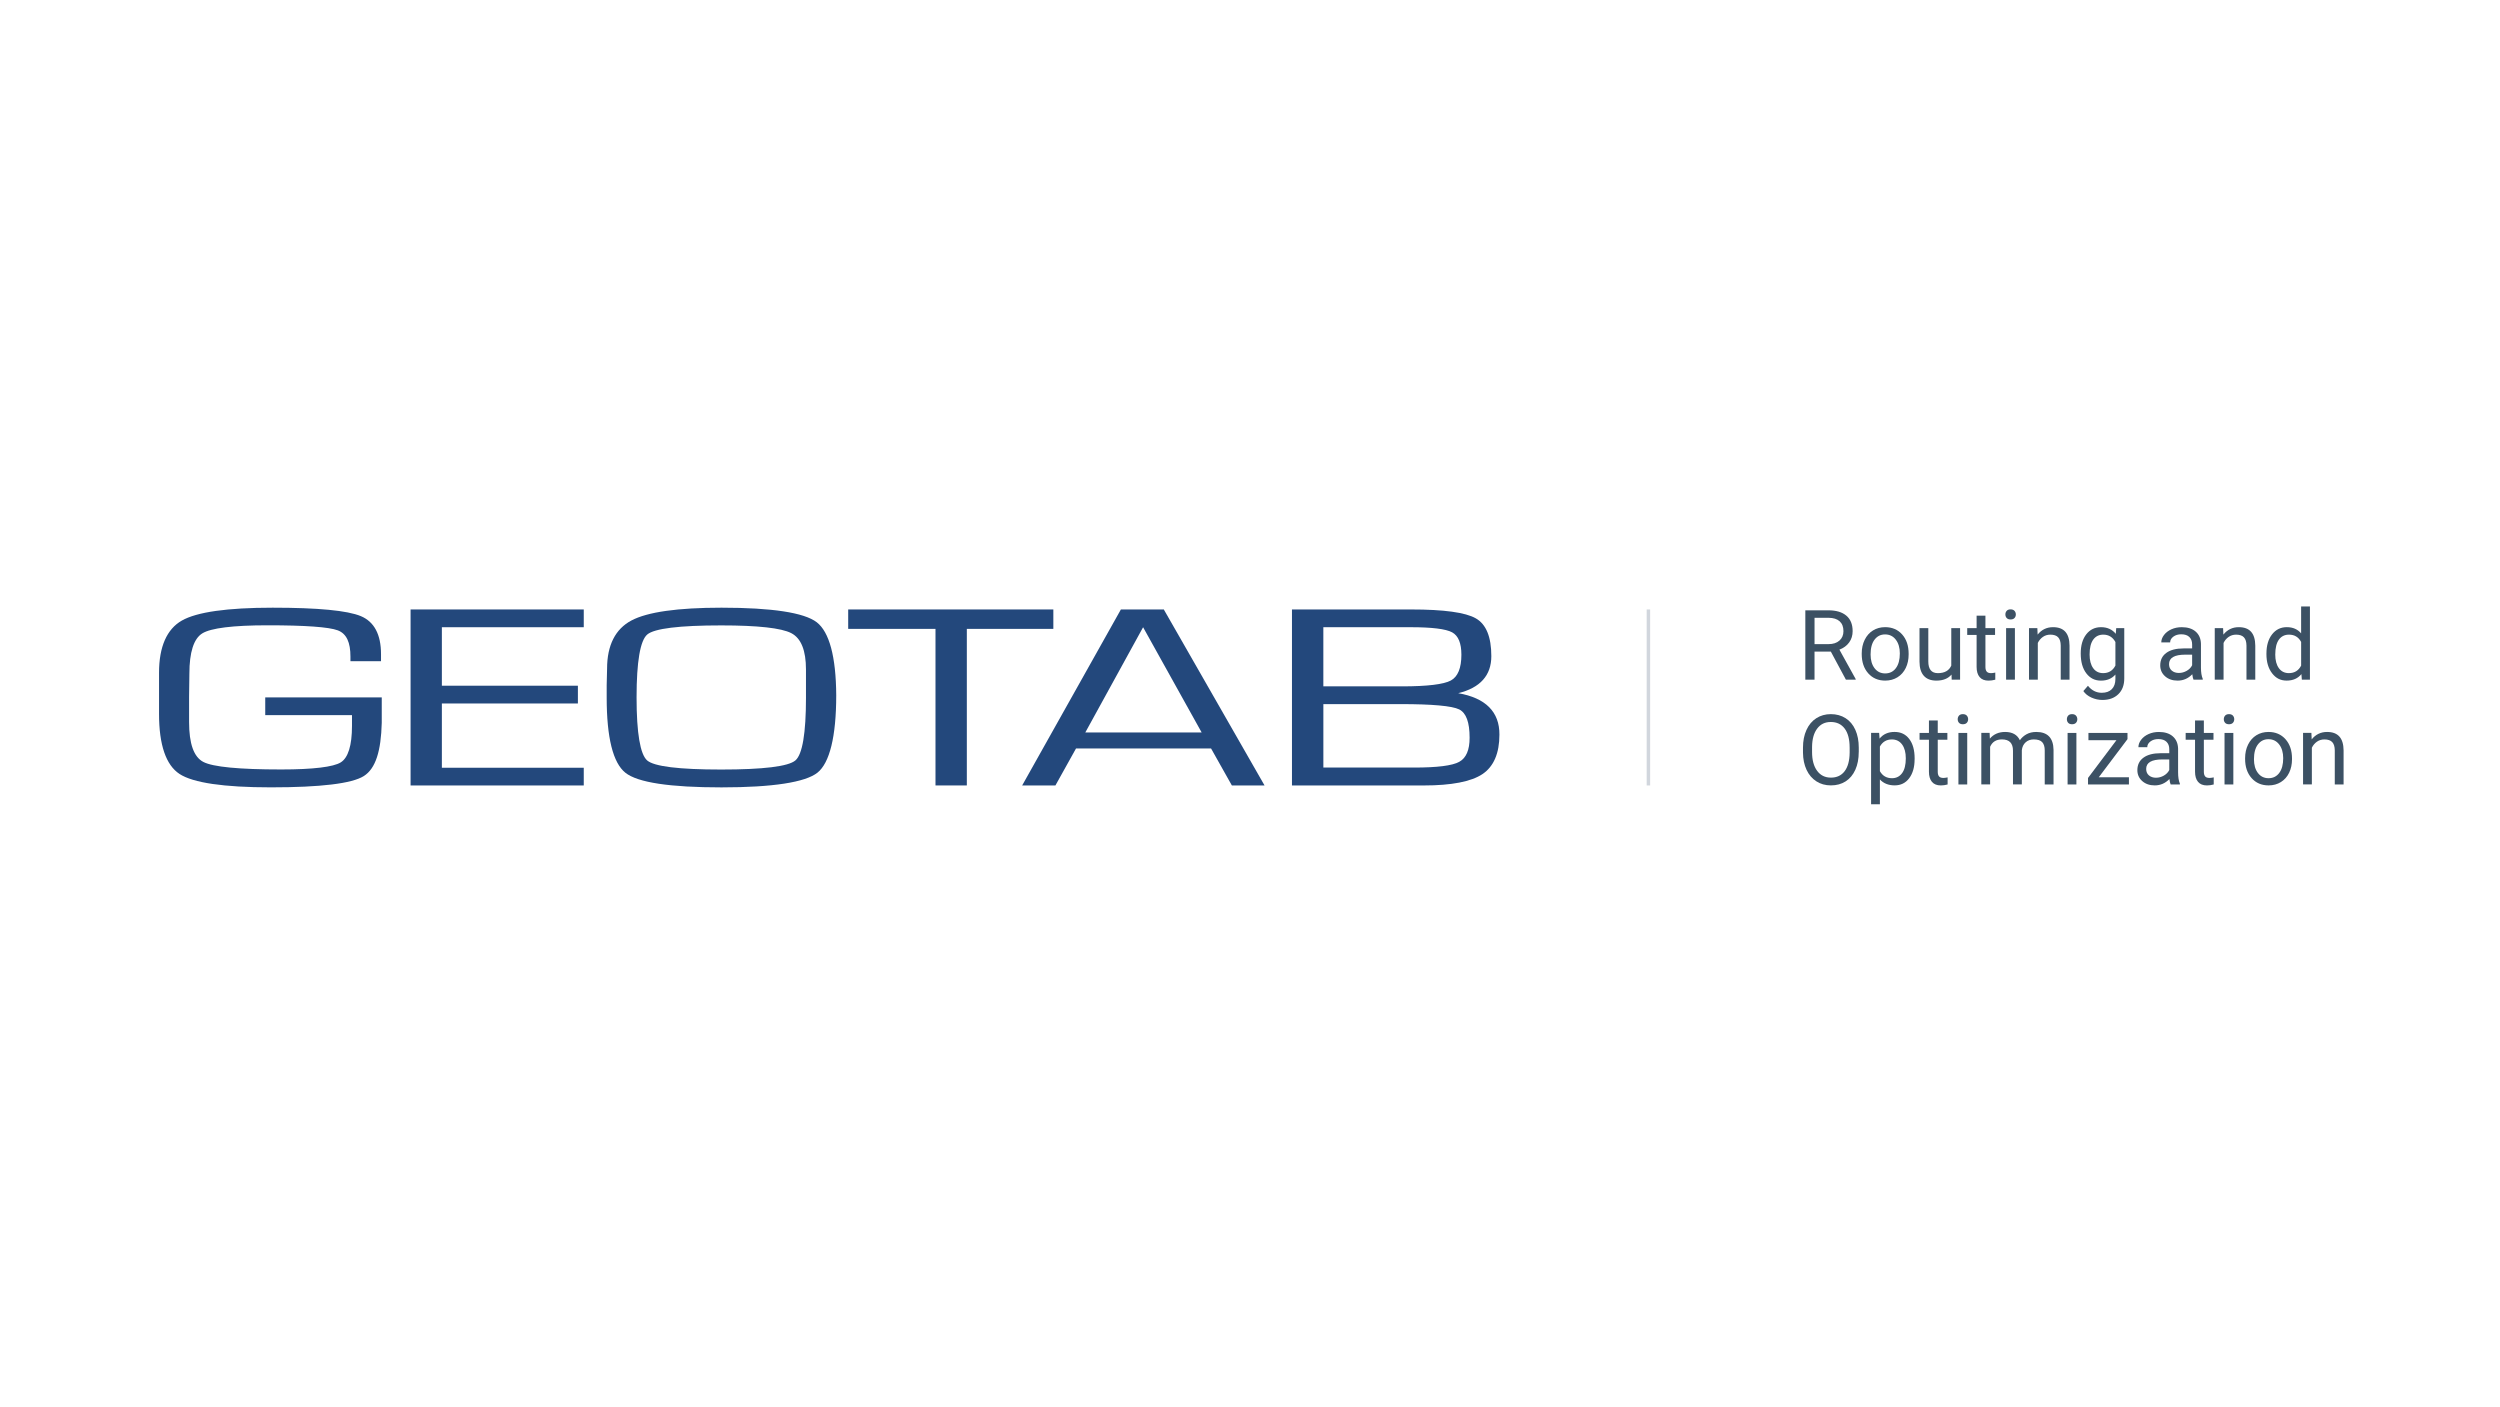 <?xml version="1.0" encoding="UTF-8"?><svg id="Layer_1" xmlns="http://www.w3.org/2000/svg" viewBox="0 0 1496 842"><polygon points="245.69 470.02 349.32 470.02 349.32 459.42 264.41 459.42 264.41 420.96 345.81 420.96 345.81 410.33 264.41 410.33 264.41 375.33 349.32 375.33 349.32 364.7 245.69 364.7 245.69 470.02" fill="#23487c"/><path d="M482.3,417.32c0,21.43-2.12,34.12-6.34,37.72-4.22,3.6-19.16,5.45-44.43,5.45s-40.12-1.84-44.27-5.45c-4.15-3.61-6.34-16.28-6.34-37.72s2.19-34.04,6.39-37.63c4.21-3.6,19.13-5.45,44.27-5.45,21.9,0,35.97,1.56,41.91,4.63,5.93,3.07,8.8,10.41,8.8,21.74v16.71ZM488.74,372.36c-7.55-5.78-26.79-8.72-57.02-8.72-26.15,0-44.27,2.57-53.86,7.65-9.59,5.08-14.58,14.8-14.58,28.78l-.24,9.95v7.35c0,24.06,3.78,39.11,11.18,45.03,7.4,5.92,26.8,8.77,57.5,8.77s50.29-3.04,57.5-8.85c7.21-5.81,11.18-21.46,11.18-46.32-.15-23.11-4.14-37.8-11.66-43.64" fill="#23487c"/><polygon points="630.32 364.7 507.56 364.7 507.56 376.32 559.8 376.32 559.8 470.01 578.55 470.01 578.55 376.32 630.32 376.32 630.32 364.7" fill="#23487c"/><path d="M649.44,438.32l34.59-62.98,35.03,62.95-69.62.03ZM696.49,364.7h-25.75l-59.08,105.32h19.9l12.33-22.14h80.81l12.45,22.14h19.56l-60.14-105.05-.08-.26Z" fill="#23487c"/><path d="M873.21,455.88c-4.15,2.3-13.24,3.43-26.91,3.43h-54.4v-37.97h46.25c18.97,0,30.73,1.07,34.98,3.15,4.25,2.09,6.28,7.73,6.28,16.94.03,7.33-2.06,12.2-6.2,14.44M791.9,375.32h52.16c12.8,0,21.18,1.04,24.9,3.07,3.72,2.03,5.54,6.52,5.54,13.41,0,7.97-2.12,13.16-6.34,15.43-4.22,2.27-13.97,3.49-29.06,3.49h-47.21v-35.39ZM872.6,414.8c13.13-3.21,19.81-10.64,19.81-22.14s-3.07-19.07-9.26-22.62c-6.18-3.56-19.11-5.34-38.74-5.34h-71.3v105.32h78.86c16.6,0,28.39-2.3,35.11-6.79,6.73-4.5,10.17-12.45,10.17-23.66.08-13.59-8.25-21.92-24.67-24.77" fill="#23487c"/><path d="M158.72,417.32v10.61h51.91v6.48c0,11.71-2.32,19.05-6.71,21.79-4.39,2.74-16.51,4.25-35.71,4.25-25.15,0-40.76-1.51-46.52-4.5-5.76-2.99-8.54-10.97-8.54-23.94v-14.94l.18-13.96c0-12.8,2.6-20.91,7.71-24.09,5.11-3.18,18.31-4.84,39.16-4.84,22.36,0,36.57,1.01,41.91,3.01,5.34,2.01,7.6,7.32,7.6,15.7v2.77h18.29v-4.25c0-11.68-4.05-19.37-12.07-22.72-8.01-3.35-25.61-5.05-52.77-5.05s-45.38,2.59-54.35,7.71c-8.96,5.12-13.64,15.65-13.64,31.19v24.7c0,18.5,4.15,30.56,12.24,35.88,8.09,5.31,26.45,8.03,54.65,8.03,29.84,0,48.56-2.27,55.66-6.77,7.1-4.5,10.28-14.97,10.72-31.82v-15.22h-69.73Z" fill="#23487c"/><path d="M1095.56,389.92h-9.75v16.79h-5.5v-41.5h13.74c4.67,0,8.27,1.06,10.79,3.19,2.52,2.13,3.78,5.23,3.78,9.29,0,2.58-.7,4.84-2.09,6.76-1.4,1.92-3.34,3.35-5.83,4.3l9.75,17.61v.34h-5.87l-9.01-16.79ZM1085.82,385.44h8.41c2.72,0,4.88-.7,6.48-2.11,1.61-1.41,2.41-3.29,2.41-5.65,0-2.57-.77-4.54-2.29-5.91s-3.74-2.07-6.63-2.08h-8.38v15.76Z" fill="#3c5164"/><path d="M1114.06,391c0-3.02.59-5.74,1.78-8.15,1.19-2.41,2.84-4.28,4.96-5.59,2.12-1.31,4.54-1.97,7.25-1.97,4.2,0,7.6,1.45,10.19,4.36,2.59,2.91,3.89,6.77,3.89,11.6v.37c0,3-.57,5.7-1.72,8.08-1.15,2.38-2.79,4.24-4.93,5.57s-4.59,2-7.37,2c-4.18,0-7.57-1.45-10.16-4.36-2.59-2.91-3.89-6.75-3.89-11.54v-.37ZM1119.36,391.63c0,3.42.79,6.17,2.38,8.24,1.59,2.07,3.71,3.11,6.37,3.11s4.81-1.05,6.38-3.15c1.58-2.1,2.37-5.04,2.37-8.82,0-3.38-.8-6.12-2.41-8.22-1.61-2.1-3.74-3.15-6.4-3.15s-4.7,1.04-6.3,3.11c-1.6,2.07-2.39,5.04-2.39,8.89Z" fill="#3c5164"/><path d="M1167.79,403.66c-2.05,2.41-5.06,3.62-9.04,3.62-3.29,0-5.79-.95-7.51-2.86-1.72-1.91-2.59-4.74-2.61-8.48v-20.06h5.27v19.92c0,4.67,1.9,7.01,5.7,7.01,4.03,0,6.71-1.5,8.04-4.5v-22.43h5.27v30.84h-5.02l-.11-3.05Z" fill="#3c5164"/><path d="M1188.08,368.4v7.47h5.76v4.08h-5.76v19.15c0,1.24.26,2.17.77,2.78.51.62,1.39.93,2.62.93.61,0,1.44-.11,2.51-.34v4.25c-1.39.38-2.74.57-4.05.57-2.36,0-4.13-.71-5.33-2.14-1.2-1.42-1.8-3.45-1.8-6.07v-19.12h-5.62v-4.08h5.62v-7.47h5.27Z" fill="#3c5164"/><path d="M1200.02,367.69c0-.85.26-1.58.79-2.17.52-.59,1.3-.88,2.32-.88s1.8.29,2.34.88c.53.59.8,1.31.8,2.17s-.27,1.57-.8,2.14c-.53.57-1.31.85-2.34.85s-1.8-.29-2.32-.85c-.52-.57-.79-1.28-.79-2.14ZM1205.72,406.71h-5.27v-30.84h5.27v30.84Z" fill="#3c5164"/><path d="M1219.15,375.87l.17,3.88c2.36-2.96,5.43-4.45,9.23-4.45,6.52,0,9.8,3.68,9.86,11.03v20.38h-5.27v-20.41c-.02-2.22-.53-3.87-1.53-4.93-1-1.06-2.55-1.6-4.66-1.6-1.71,0-3.21.46-4.5,1.37-1.29.91-2.3,2.11-3.02,3.59v21.97h-5.27v-30.84h4.99Z" fill="#3c5164"/><path d="M1245.11,391.03c0-4.81,1.11-8.63,3.33-11.47,2.22-2.84,5.17-4.26,8.83-4.26s6.7,1.33,8.81,3.99l.26-3.42h4.82v30.1c0,3.99-1.18,7.13-3.55,9.43s-5.54,3.45-9.53,3.45c-2.22,0-4.4-.47-6.53-1.42s-3.75-2.25-4.87-3.9l2.74-3.16c2.26,2.79,5.03,4.19,8.29,4.19,2.57,0,4.56-.72,6-2.17,1.43-1.45,2.15-3.48,2.15-6.1v-2.65c-2.11,2.43-4.99,3.65-8.64,3.65s-6.53-1.45-8.76-4.36c-2.23-2.91-3.35-6.87-3.35-11.88ZM1250.41,391.63c0,3.48.71,6.21,2.14,8.19,1.42,1.99,3.42,2.98,5.98,2.98,3.33,0,5.77-1.51,7.33-4.53v-14.08c-1.62-2.95-4.04-4.42-7.27-4.42-2.57,0-4.57,1-6.01,2.99-1.44,1.99-2.17,4.95-2.17,8.86Z" fill="#3c5164"/><path d="M1312.6,406.71c-.3-.61-.55-1.69-.74-3.25-2.45,2.55-5.38,3.82-8.78,3.82-3.04,0-5.54-.86-7.48-2.58s-2.92-3.9-2.92-6.54c0-3.21,1.22-5.71,3.66-7.48,2.44-1.78,5.88-2.66,10.3-2.66h5.13v-2.42c0-1.84-.55-3.31-1.65-4.4s-2.73-1.64-4.87-1.64c-1.88,0-3.46.47-4.73,1.42-1.27.95-1.91,2.1-1.91,3.45h-5.3c0-1.54.55-3.03,1.64-4.46s2.58-2.57,4.45-3.41c1.87-.84,3.93-1.25,6.17-1.25,3.55,0,6.34.89,8.35,2.67,2.01,1.78,3.06,4.22,3.13,7.34v14.19c0,2.83.36,5.08,1.08,6.75v.46h-5.53ZM1303.85,402.69c1.65,0,3.22-.43,4.7-1.28s2.56-1.97,3.22-3.33v-6.33h-4.13c-6.46,0-9.69,1.89-9.69,5.67,0,1.65.55,2.95,1.65,3.88,1.1.93,2.52,1.4,4.25,1.4Z" fill="#3c5164"/><path d="M1330.3,375.87l.17,3.88c2.36-2.96,5.43-4.45,9.23-4.45,6.52,0,9.8,3.68,9.86,11.03v20.38h-5.27v-20.41c-.02-2.22-.53-3.87-1.53-4.93s-2.55-1.6-4.66-1.6c-1.71,0-3.21.46-4.5,1.37s-2.3,2.11-3.02,3.59v21.97h-5.27v-30.84h4.99Z" fill="#3c5164"/><path d="M1356.24,391.03c0-4.73,1.12-8.54,3.36-11.42,2.24-2.88,5.18-4.32,8.81-4.32s6.47,1.24,8.58,3.71v-16.08h5.27v43.78h-4.84l-.26-3.31c-2.11,2.58-5.04,3.88-8.81,3.88s-6.48-1.46-8.74-4.39c-2.25-2.93-3.38-6.75-3.38-11.46v-.4ZM1361.51,391.63c0,3.5.72,6.23,2.17,8.21,1.44,1.98,3.44,2.96,5.99,2.96,3.34,0,5.79-1.5,7.33-4.5v-14.17c-1.58-2.91-4-4.36-7.27-4.36-2.58,0-4.6,1-6.04,2.99-1.44,1.99-2.17,4.95-2.17,8.86Z" fill="#3c5164"/><path d="M1112.27,450c0,4.07-.68,7.62-2.05,10.65s-3.31,5.34-5.81,6.94c-2.51,1.6-5.43,2.39-8.78,2.39s-6.17-.8-8.69-2.41-4.49-3.9-5.88-6.87-2.12-6.42-2.15-10.33v-2.99c0-3.99.69-7.51,2.08-10.57s3.35-5.4,5.89-7.03c2.54-1.62,5.44-2.44,8.71-2.44s6.26.8,8.79,2.41,4.49,3.93,5.86,6.98,2.05,6.6,2.05,10.65v2.62ZM1106.82,447.32c0-4.92-.99-8.7-2.96-11.33s-4.74-3.95-8.29-3.95-6.18,1.32-8.17,3.95c-1.99,2.63-3.01,6.28-3.06,10.96v3.05c0,4.77,1,8.52,3.01,11.24,2,2.73,4.76,4.09,8.28,4.09s6.27-1.29,8.21-3.86c1.94-2.57,2.94-6.27,2.99-11.07v-3.08Z" fill="#3c5164"/><path d="M1145.7,454.33c0,4.69-1.07,8.47-3.22,11.34s-5.05,4.3-8.72,4.3-6.69-1.19-8.83-3.56v14.85h-5.27v-42.7h4.82l.26,3.42c2.15-2.66,5.13-3.99,8.95-3.99s6.64,1.4,8.79,4.19,3.24,6.68,3.24,11.66v.48ZM1140.43,453.74c0-3.48-.74-6.22-2.22-8.24-1.48-2.01-3.52-3.02-6.1-3.02-3.19,0-5.59,1.42-7.18,4.25v14.73c1.58,2.81,3.99,4.22,7.24,4.22,2.53,0,4.54-1,6.03-3.01,1.49-2,2.24-4.98,2.24-8.94Z" fill="#3c5164"/><path d="M1159.55,431.11v7.47h5.76v4.08h-5.76v19.15c0,1.24.26,2.16.77,2.78.51.62,1.39.93,2.62.93.61,0,1.44-.11,2.51-.34v4.25c-1.39.38-2.74.57-4.05.57-2.36,0-4.13-.71-5.33-2.14s-1.79-3.45-1.79-6.07v-19.12h-5.62v-4.08h5.62v-7.47h5.27Z" fill="#3c5164"/><path d="M1171.49,430.39c0-.85.26-1.58.78-2.17.52-.59,1.3-.88,2.32-.88s1.8.29,2.34.88c.53.59.8,1.31.8,2.17s-.27,1.57-.8,2.14c-.53.57-1.31.86-2.34.86s-1.8-.29-2.32-.86c-.52-.57-.78-1.28-.78-2.14ZM1177.19,469.41h-5.27v-30.84h5.27v30.84Z" fill="#3c5164"/><path d="M1190.59,438.57l.14,3.42c2.26-2.66,5.31-3.99,9.15-3.99,4.31,0,7.25,1.65,8.81,4.96,1.03-1.48,2.36-2.68,4-3.59,1.64-.91,3.59-1.37,5.83-1.37,6.76,0,10.2,3.58,10.32,10.75v20.66h-5.27v-20.35c0-2.2-.5-3.85-1.51-4.95s-2.7-1.64-5.07-1.64c-1.96,0-3.58.58-4.87,1.75-1.29,1.17-2.04,2.74-2.25,4.72v20.46h-5.3v-20.21c0-4.48-2.19-6.73-6.58-6.73-3.46,0-5.82,1.47-7.1,4.42v22.52h-5.27v-30.84h4.99Z" fill="#3c5164"/><path d="M1236.82,430.39c0-.85.26-1.58.78-2.17.52-.59,1.3-.88,2.32-.88s1.8.29,2.34.88c.53.59.8,1.31.8,2.17s-.27,1.57-.8,2.14c-.53.57-1.31.86-2.34.86s-1.8-.29-2.32-.86c-.52-.57-.78-1.28-.78-2.14ZM1242.52,469.41h-5.27v-30.84h5.27v30.84Z" fill="#3c5164"/><path d="M1255.91,465.11h18.04v4.3h-24.48v-3.88l17.01-22.6h-16.76v-4.36h23.37v3.73l-17.19,22.8Z" fill="#3c5164"/><path d="M1298.92,469.41c-.3-.61-.55-1.69-.74-3.25-2.45,2.55-5.38,3.82-8.78,3.82-3.04,0-5.53-.86-7.48-2.58s-2.92-3.9-2.92-6.54c0-3.21,1.22-5.71,3.66-7.48,2.44-1.78,5.88-2.66,10.3-2.66h5.13v-2.42c0-1.84-.55-3.31-1.65-4.4-1.1-1.09-2.73-1.64-4.88-1.64-1.88,0-3.46.47-4.73,1.42-1.27.95-1.91,2.1-1.91,3.45h-5.3c0-1.54.55-3.03,1.64-4.46,1.09-1.43,2.57-2.57,4.45-3.41,1.87-.84,3.93-1.25,6.17-1.25,3.55,0,6.34.89,8.35,2.67,2.01,1.78,3.06,4.22,3.14,7.34v14.19c0,2.83.36,5.08,1.08,6.75v.46h-5.53ZM1290.17,465.39c1.65,0,3.22-.43,4.7-1.28,1.48-.86,2.55-1.97,3.22-3.33v-6.33h-4.13c-6.46,0-9.69,1.89-9.69,5.67,0,1.65.55,2.95,1.65,3.88,1.1.93,2.52,1.4,4.25,1.4Z" fill="#3c5164"/><path d="M1318.79,431.11v7.47h5.76v4.08h-5.76v19.15c0,1.24.26,2.16.77,2.78.51.62,1.39.93,2.62.93.61,0,1.44-.11,2.51-.34v4.25c-1.39.38-2.74.57-4.05.57-2.36,0-4.13-.71-5.33-2.14s-1.8-3.45-1.8-6.07v-19.12h-5.61v-4.08h5.61v-7.47h5.27Z" fill="#3c5164"/><path d="M1330.73,430.39c0-.85.26-1.58.78-2.17.52-.59,1.3-.88,2.32-.88s1.8.29,2.34.88c.53.59.8,1.31.8,2.17s-.27,1.57-.8,2.14c-.53.57-1.31.86-2.34.86s-1.8-.29-2.32-.86c-.52-.57-.78-1.28-.78-2.14ZM1336.43,469.41h-5.27v-30.84h5.27v30.84Z" fill="#3c5164"/><path d="M1343.47,453.71c0-3.02.59-5.74,1.78-8.15,1.19-2.41,2.84-4.28,4.96-5.59,2.12-1.31,4.54-1.97,7.25-1.97,4.2,0,7.6,1.45,10.19,4.36,2.59,2.91,3.89,6.77,3.89,11.6v.37c0,3-.58,5.7-1.72,8.08-1.15,2.38-2.79,4.24-4.93,5.57-2.14,1.33-4.59,2-7.37,2-4.18,0-7.57-1.45-10.16-4.36-2.59-2.91-3.89-6.76-3.89-11.54v-.37ZM1348.77,454.33c0,3.42.79,6.17,2.38,8.24s3.71,3.11,6.37,3.11,4.81-1.05,6.38-3.15c1.58-2.1,2.37-5.04,2.37-8.82,0-3.38-.8-6.12-2.41-8.22-1.61-2.1-3.74-3.15-6.4-3.15s-4.7,1.04-6.3,3.11c-1.6,2.07-2.39,5.04-2.39,8.89Z" fill="#3c5164"/><path d="M1383.14,438.57l.17,3.88c2.36-2.96,5.43-4.45,9.23-4.45,6.52,0,9.8,3.68,9.86,11.03v20.38h-5.27v-20.41c-.02-2.22-.53-3.87-1.53-4.93-1-1.06-2.55-1.6-4.66-1.6-1.71,0-3.21.46-4.5,1.37-1.29.91-2.3,2.11-3.02,3.59v21.97h-5.27v-30.84h4.99Z" fill="#3c5164"/><rect x="985.37" y="364.7" width="2.07" height="105.32" fill="#d1d6dd"/></svg>